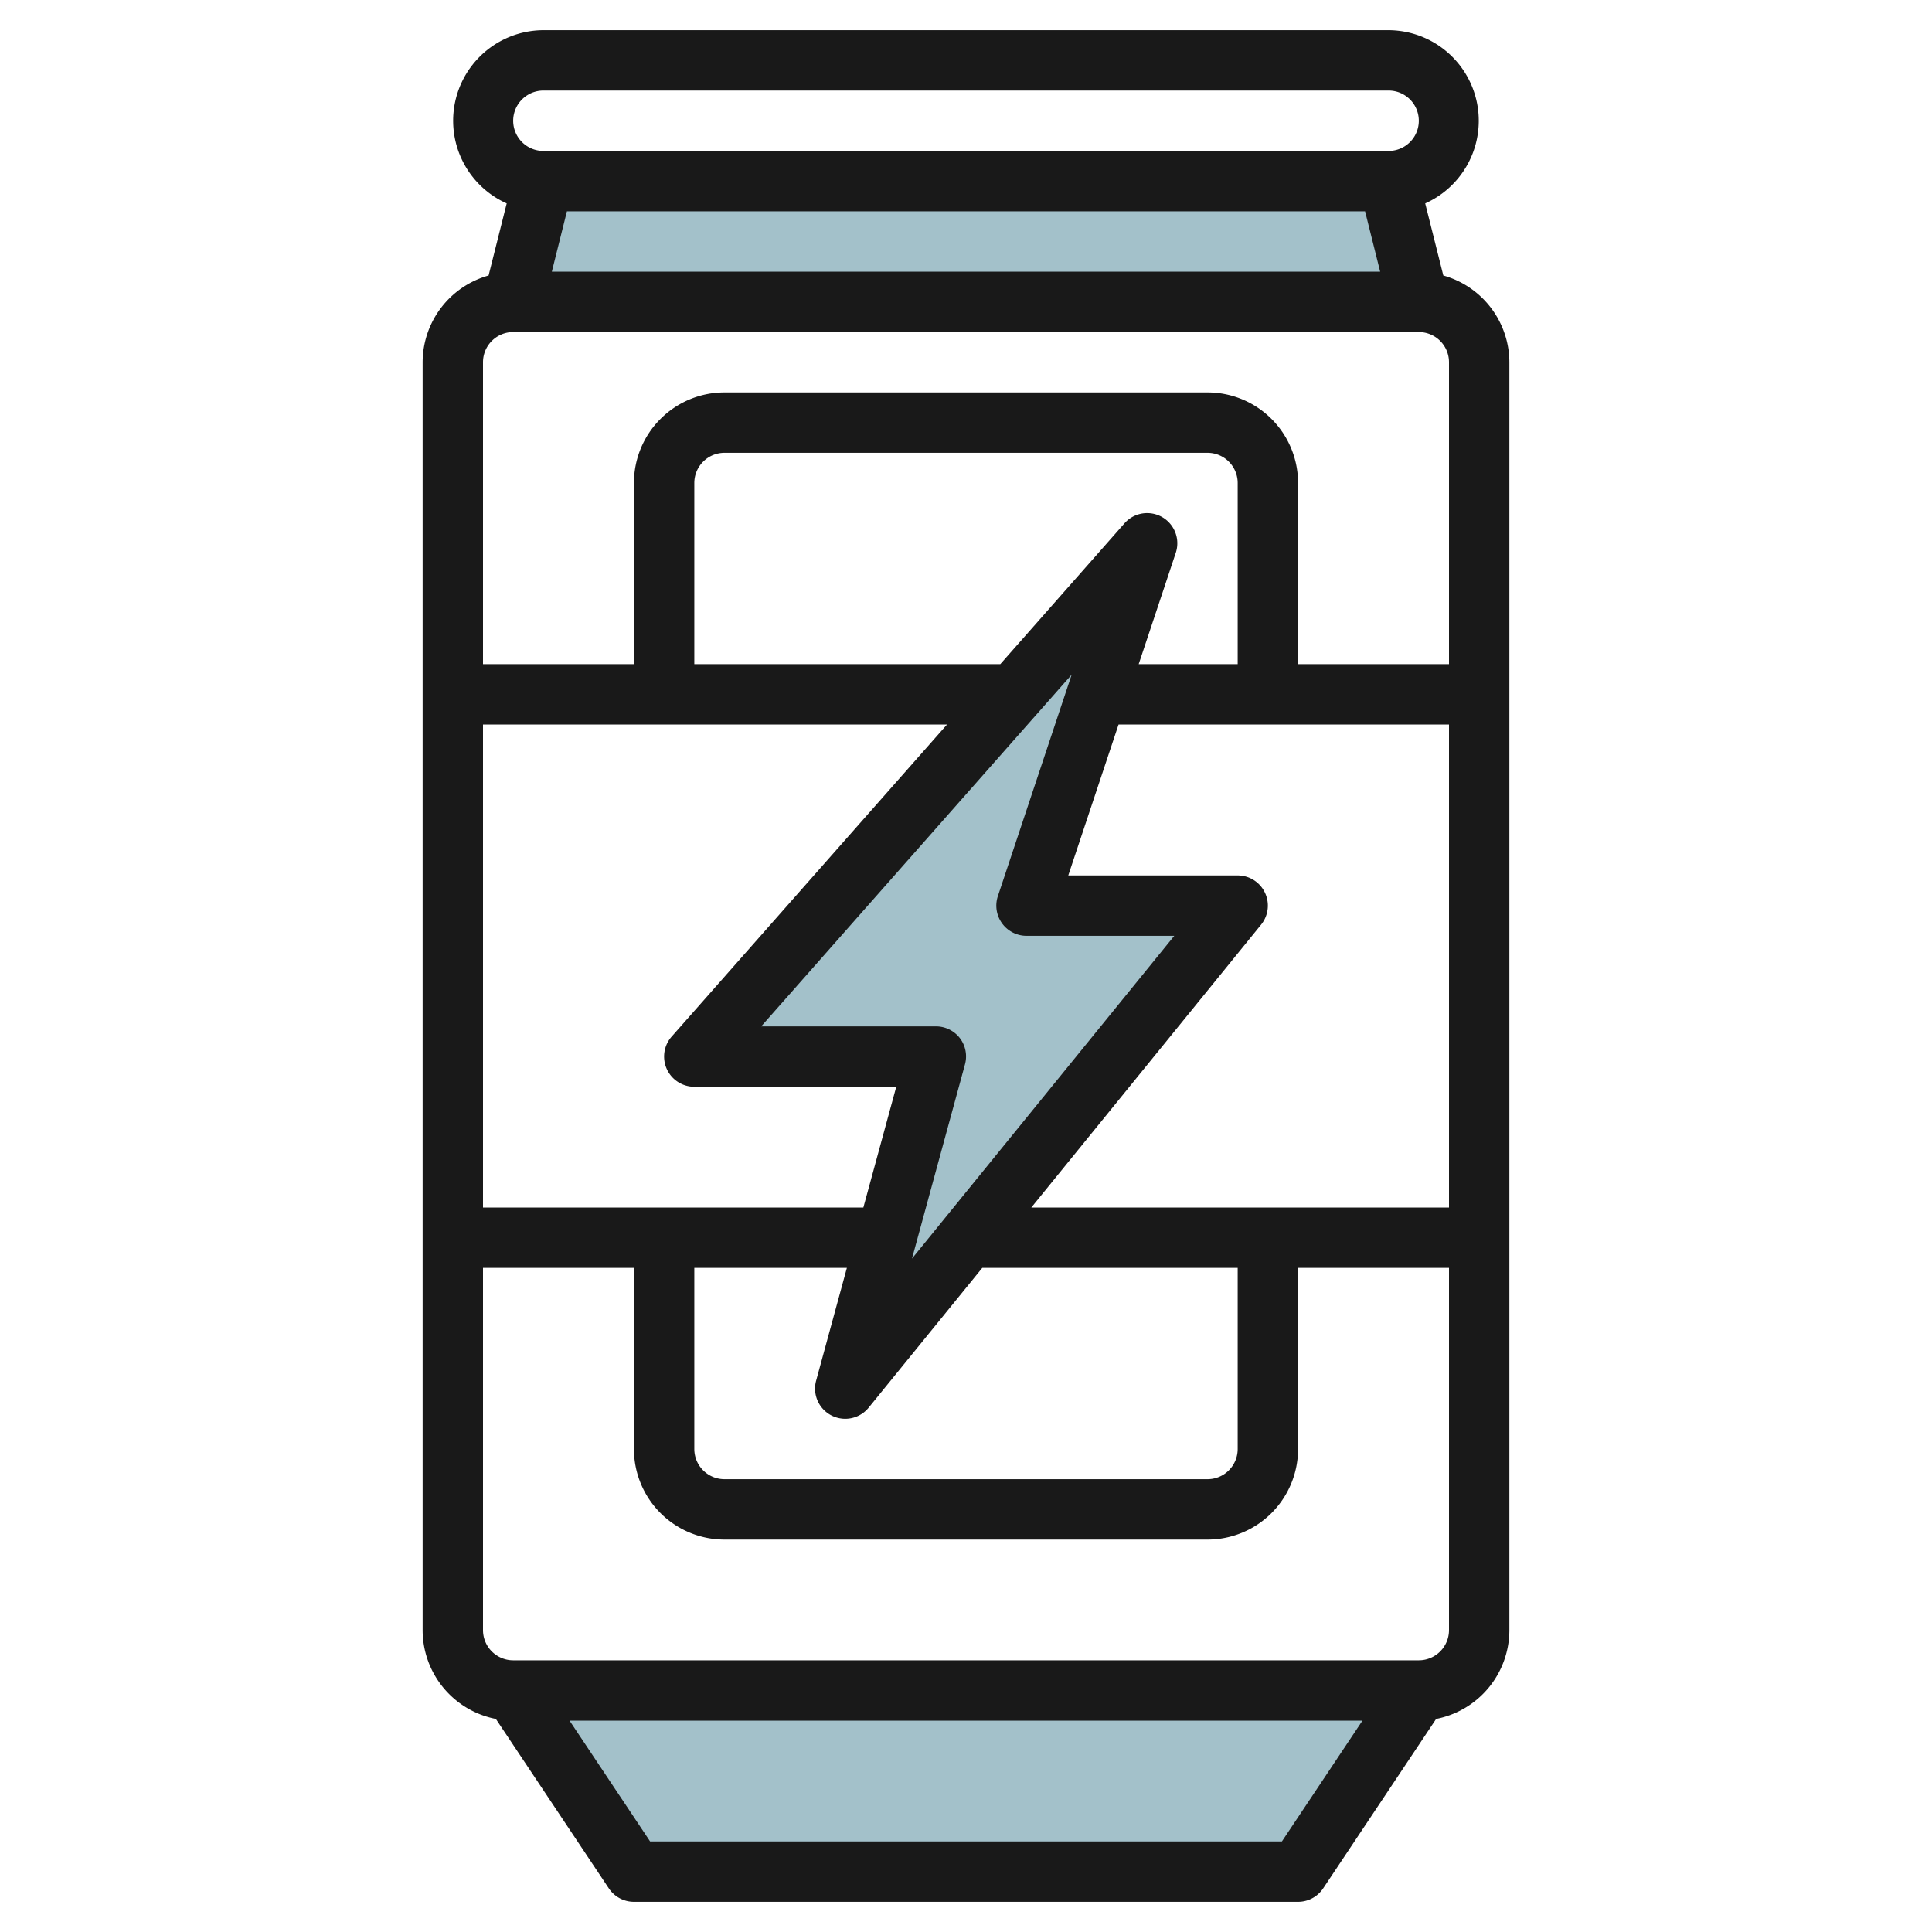 <svg id="Layer_3" height="512" viewBox="0 0 64 64" width="512" xmlns="http://www.w3.org/2000/svg" data-name="Layer 3"><g fill="#a3c1ca"><path d="m47 10-1-4h-28l-1 4z"/><path d="m17 56 4 6h22l4-6"/><path d="m38 18-15 17h8l-3 11 13-16h-7z"/></g><path d="m16.426 56.942 3.742 5.613a1 1 0 0 0 .832.445h22a1 1 0 0 0 .832-.445l3.742-5.613a3 3 0 0 0 2.426-2.942v-42a2.994 2.994 0 0 0 -2.188-2.874l-.6-2.388a3 3 0 0 0 -1.212-5.738h-28a3 3 0 0 0 -1.215 5.738l-.6 2.388a2.994 2.994 0 0 0 -2.185 2.874v42a3 3 0 0 0 2.426 2.942zm26.039 4.058h-20.93l-2.667-4h26.264zm4.535-6h-30a1 1 0 0 1 -1-1v-12h5v6a3 3 0 0 0 3 3h16a3 3 0 0 0 3-3v-6h5v12a1 1 0 0 1 -1 1zm-24-13h5.054l-1.019 3.737a1 1 0 0 0 1.741.893l3.763-4.63h8.461v6a1 1 0 0 1 -1 1h-16a1 1 0 0 1 -1-1zm8.8-7.607a1 1 0 0 0 -.8-.393h-5.784l10.284-11.651-2.444 7.335a1 1 0 0 0 .944 1.316h4.9l-8.689 10.693 1.754-6.43a1 1 0 0 0 -.165-.87zm2.364 5.607 7.612-9.37a1 1 0 0 0 -.776-1.63h-5.612l1.666-5h10.946v16zm6.836-18h-3.279l1.227-3.684a1 1 0 0 0 -1.7-.978l-4.111 4.662h-10.137v-6a1 1 0 0 1 1-1h16a1 1 0 0 1 1 1zm-9.628 2-9.122 10.338a1 1 0 0 0 .75 1.662h6.69l-1.09 4h-12.6v-16zm13.848-17 .5 2h-27.44l.5-2zm-27.22-4h28a1 1 0 0 1 0 2h-28a1 1 0 0 1 0-2zm-1 8h30a1 1 0 0 1 1 1v10h-5v-6a3 3 0 0 0 -3-3h-16a3 3 0 0 0 -3 3v6h-5v-10a1 1 0 0 1 1-1z" fill="#191919"/></svg>